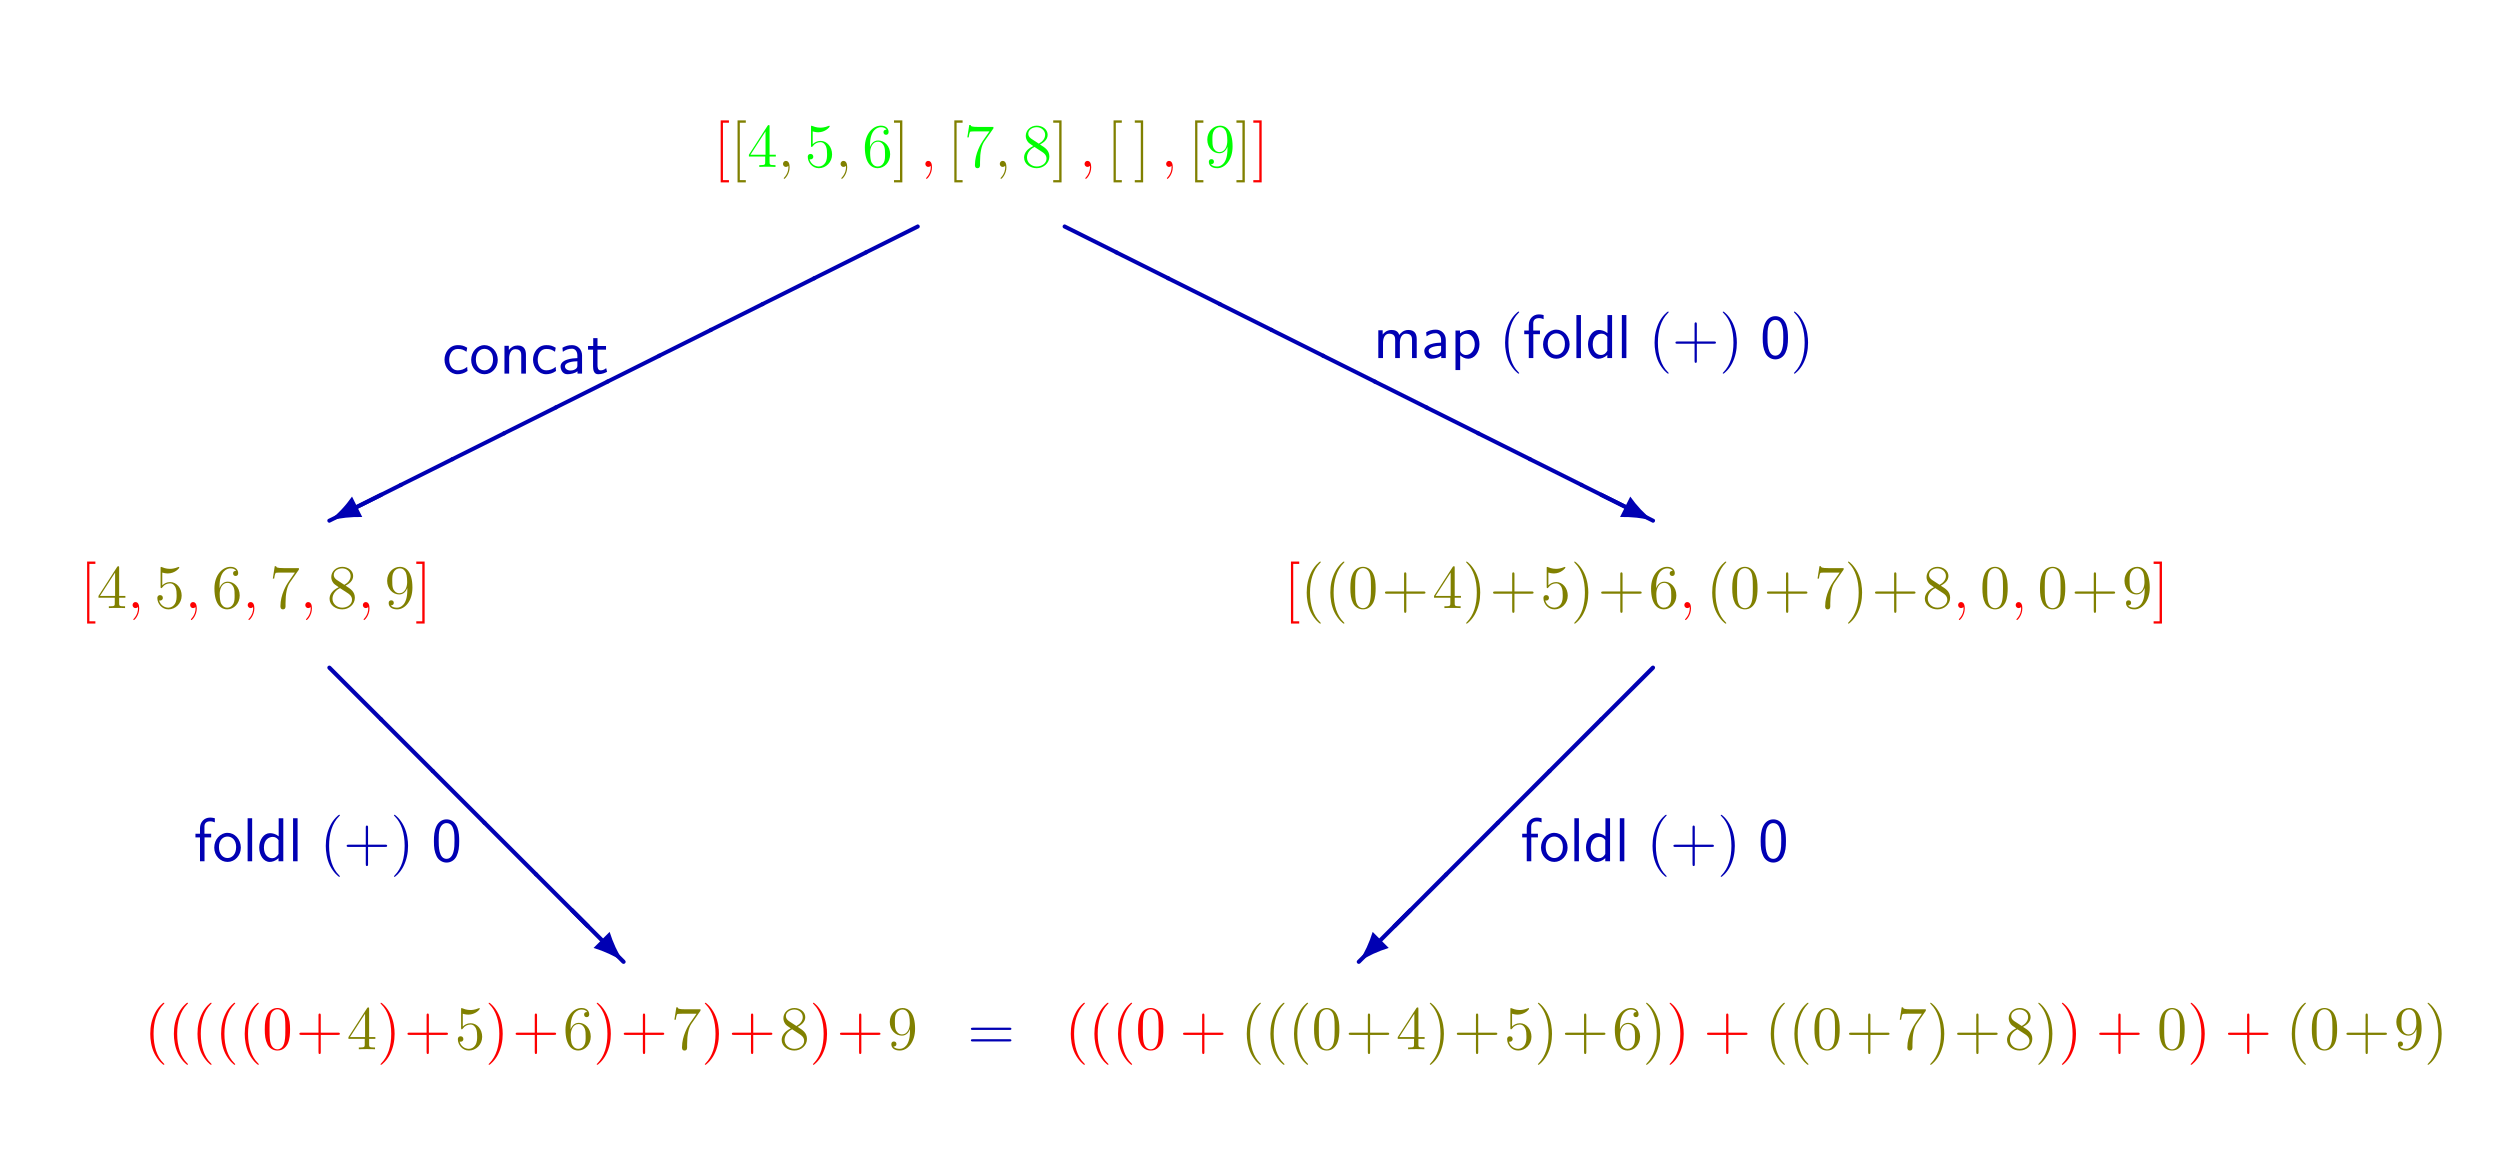 <?xml version="1.0" encoding="UTF-8"?>
<svg xmlns="http://www.w3.org/2000/svg" xmlns:xlink="http://www.w3.org/1999/xlink" width="481.89pt" height="226.772pt" viewBox="0 0 481.89 226.772" version="1.1">
<defs>
<g>
<symbol overflow="visible" id="glyph0-0">
<path style="stroke:none;" d=""/>
</symbol>
<symbol overflow="visible" id="glyph0-1">
<path style="stroke:none;" d="M 2.984 2.984 L 2.984 2.547 L 1.828 2.547 L 1.828 -8.516 L 2.984 -8.516 L 2.984 -8.969 L 1.391 -8.969 L 1.391 2.984 Z M 2.984 2.984 "/>
</symbol>
<symbol overflow="visible" id="glyph0-2">
<path style="stroke:none;" d="M 4.312 -7.781 C 4.312 -8.016 4.312 -8.062 4.141 -8.062 C 4.047 -8.062 4.016 -8.062 3.922 -7.922 L 0.328 -2.344 L 0.328 -2 L 3.469 -2 L 3.469 -0.906 C 3.469 -0.469 3.438 -0.344 2.562 -0.344 L 2.328 -0.344 L 2.328 0 C 2.609 -0.031 3.547 -0.031 3.891 -0.031 C 4.219 -0.031 5.172 -0.031 5.453 0 L 5.453 -0.344 L 5.219 -0.344 C 4.344 -0.344 4.312 -0.469 4.312 -0.906 L 4.312 -2 L 5.516 -2 L 5.516 -2.344 L 4.312 -2.344 Z M 3.531 -6.844 L 3.531 -2.344 L 0.625 -2.344 Z M 3.531 -6.844 "/>
</symbol>
<symbol overflow="visible" id="glyph0-3">
<path style="stroke:none;" d="M 1.531 -6.844 C 2.047 -6.688 2.469 -6.672 2.594 -6.672 C 3.938 -6.672 4.812 -7.656 4.812 -7.828 C 4.812 -7.875 4.781 -7.938 4.703 -7.938 C 4.688 -7.938 4.656 -7.938 4.547 -7.891 C 3.891 -7.609 3.312 -7.562 3 -7.562 C 2.219 -7.562 1.656 -7.812 1.422 -7.906 C 1.344 -7.938 1.312 -7.938 1.297 -7.938 C 1.203 -7.938 1.203 -7.859 1.203 -7.672 L 1.203 -4.125 C 1.203 -3.906 1.203 -3.844 1.344 -3.844 C 1.406 -3.844 1.422 -3.844 1.547 -4 C 1.875 -4.484 2.438 -4.766 3.031 -4.766 C 3.672 -4.766 3.984 -4.188 4.078 -3.984 C 4.281 -3.516 4.297 -2.922 4.297 -2.469 C 4.297 -2.016 4.297 -1.344 3.953 -0.797 C 3.688 -0.375 3.234 -0.078 2.703 -0.078 C 1.906 -0.078 1.141 -0.609 0.922 -1.484 C 0.984 -1.453 1.047 -1.453 1.109 -1.453 C 1.312 -1.453 1.641 -1.562 1.641 -1.969 C 1.641 -2.312 1.406 -2.5 1.109 -2.5 C 0.891 -2.5 0.578 -2.391 0.578 -1.922 C 0.578 -0.906 1.406 0.25 2.719 0.25 C 4.078 0.25 5.266 -0.891 5.266 -2.406 C 5.266 -3.828 4.297 -5.016 3.047 -5.016 C 2.359 -5.016 1.844 -4.703 1.531 -4.375 Z M 1.531 -6.844 "/>
</symbol>
<symbol overflow="visible" id="glyph0-4">
<path style="stroke:none;" d="M 1.469 -4.156 C 1.469 -7.188 2.938 -7.656 3.578 -7.656 C 4.016 -7.656 4.453 -7.531 4.672 -7.172 C 4.531 -7.172 4.078 -7.172 4.078 -6.688 C 4.078 -6.422 4.25 -6.188 4.562 -6.188 C 4.859 -6.188 5.062 -6.375 5.062 -6.719 C 5.062 -7.344 4.609 -7.953 3.578 -7.953 C 2.062 -7.953 0.484 -6.406 0.484 -3.781 C 0.484 -0.484 1.922 0.25 2.938 0.25 C 4.25 0.25 5.359 -0.891 5.359 -2.438 C 5.359 -4.031 4.25 -5.094 3.047 -5.094 C 1.984 -5.094 1.594 -4.172 1.469 -3.844 Z M 2.938 -0.078 C 2.188 -0.078 1.828 -0.734 1.719 -0.984 C 1.609 -1.297 1.5 -1.891 1.5 -2.719 C 1.5 -3.672 1.922 -4.859 3 -4.859 C 3.656 -4.859 4 -4.406 4.188 -4 C 4.375 -3.562 4.375 -2.969 4.375 -2.453 C 4.375 -1.844 4.375 -1.297 4.141 -0.844 C 3.844 -0.281 3.422 -0.078 2.938 -0.078 Z M 2.938 -0.078 "/>
</symbol>
<symbol overflow="visible" id="glyph0-5">
<path style="stroke:none;" d="M 1.859 -8.969 L 0.25 -8.969 L 0.25 -8.516 L 1.406 -8.516 L 1.406 2.547 L 0.25 2.547 L 0.25 2.984 L 1.859 2.984 Z M 1.859 -8.969 "/>
</symbol>
<symbol overflow="visible" id="glyph0-6">
<path style="stroke:none;" d="M 5.672 -7.422 L 5.672 -7.703 L 2.797 -7.703 C 1.344 -7.703 1.328 -7.859 1.281 -8.078 L 1.016 -8.078 L 0.641 -5.688 L 0.906 -5.688 C 0.938 -5.906 1.047 -6.641 1.203 -6.781 C 1.297 -6.844 2.203 -6.844 2.359 -6.844 L 4.906 -6.844 L 3.641 -5.031 C 3.312 -4.562 2.109 -2.609 2.109 -0.359 C 2.109 -0.234 2.109 0.25 2.594 0.25 C 3.094 0.25 3.094 -0.219 3.094 -0.375 L 3.094 -0.969 C 3.094 -2.75 3.375 -4.141 3.938 -4.938 Z M 5.672 -7.422 "/>
</symbol>
<symbol overflow="visible" id="glyph0-7">
<path style="stroke:none;" d="M 3.562 -4.312 C 4.156 -4.641 5.031 -5.188 5.031 -6.188 C 5.031 -7.234 4.031 -7.953 2.922 -7.953 C 1.75 -7.953 0.812 -7.078 0.812 -5.984 C 0.812 -5.578 0.938 -5.172 1.266 -4.766 C 1.406 -4.609 1.406 -4.609 2.25 -4.016 C 1.094 -3.484 0.484 -2.672 0.484 -1.812 C 0.484 -0.531 1.703 0.25 2.922 0.25 C 4.25 0.25 5.359 -0.734 5.359 -1.984 C 5.359 -3.203 4.5 -3.734 3.562 -4.312 Z M 1.938 -5.391 C 1.781 -5.5 1.297 -5.812 1.297 -6.391 C 1.297 -7.172 2.109 -7.656 2.922 -7.656 C 3.781 -7.656 4.547 -7.047 4.547 -6.188 C 4.547 -5.453 4.016 -4.859 3.328 -4.484 Z M 2.5 -3.844 L 3.938 -2.906 C 4.25 -2.703 4.812 -2.328 4.812 -1.609 C 4.812 -0.688 3.891 -0.078 2.922 -0.078 C 1.906 -0.078 1.047 -0.812 1.047 -1.812 C 1.047 -2.734 1.719 -3.484 2.5 -3.844 Z M 2.5 -3.844 "/>
</symbol>
<symbol overflow="visible" id="glyph0-8">
<path style="stroke:none;" d="M 4.375 -3.484 C 4.375 -0.656 3.125 -0.078 2.406 -0.078 C 2.109 -0.078 1.484 -0.109 1.188 -0.531 L 1.25 -0.531 C 1.344 -0.5 1.766 -0.578 1.766 -1.016 C 1.766 -1.281 1.594 -1.5 1.281 -1.5 C 0.969 -1.5 0.781 -1.297 0.781 -0.984 C 0.781 -0.25 1.375 0.25 2.422 0.25 C 3.906 0.25 5.359 -1.344 5.359 -3.938 C 5.359 -7.141 4.016 -7.953 2.969 -7.953 C 1.656 -7.953 0.484 -6.844 0.484 -5.266 C 0.484 -3.688 1.609 -2.625 2.797 -2.625 C 3.688 -2.625 4.141 -3.266 4.375 -3.875 Z M 2.844 -2.859 C 2.094 -2.859 1.766 -3.469 1.656 -3.688 C 1.469 -4.141 1.469 -4.719 1.469 -5.266 C 1.469 -5.922 1.469 -6.5 1.781 -7 C 2 -7.312 2.312 -7.656 2.969 -7.656 C 3.641 -7.656 4 -7.062 4.109 -6.797 C 4.344 -6.203 4.344 -5.188 4.344 -5.016 C 4.344 -4 3.891 -2.859 2.844 -2.859 Z M 2.844 -2.859 "/>
</symbol>
<symbol overflow="visible" id="glyph0-9">
<path style="stroke:none;" d="M 3.891 2.906 C 3.891 2.875 3.891 2.844 3.688 2.641 C 2.484 1.438 1.812 -0.531 1.812 -2.969 C 1.812 -5.297 2.375 -7.297 3.766 -8.703 C 3.891 -8.812 3.891 -8.828 3.891 -8.875 C 3.891 -8.938 3.828 -8.969 3.781 -8.969 C 3.625 -8.969 2.641 -8.109 2.062 -6.938 C 1.453 -5.719 1.172 -4.453 1.172 -2.969 C 1.172 -1.906 1.344 -0.484 1.953 0.781 C 2.672 2.219 3.641 3 3.781 3 C 3.828 3 3.891 2.969 3.891 2.906 Z M 3.891 2.906 "/>
</symbol>
<symbol overflow="visible" id="glyph0-10">
<path style="stroke:none;" d="M 5.359 -3.828 C 5.359 -4.812 5.297 -5.781 4.859 -6.688 C 4.375 -7.688 3.516 -7.953 2.922 -7.953 C 2.234 -7.953 1.391 -7.609 0.938 -6.609 C 0.609 -5.859 0.484 -5.109 0.484 -3.828 C 0.484 -2.672 0.578 -1.797 1 -0.938 C 1.469 -0.031 2.297 0.25 2.922 0.25 C 3.953 0.25 4.547 -0.375 4.906 -1.062 C 5.328 -1.953 5.359 -3.125 5.359 -3.828 Z M 2.922 0.016 C 2.531 0.016 1.75 -0.203 1.531 -1.5 C 1.406 -2.219 1.406 -3.125 1.406 -3.969 C 1.406 -4.953 1.406 -5.828 1.594 -6.531 C 1.797 -7.344 2.406 -7.703 2.922 -7.703 C 3.375 -7.703 4.062 -7.438 4.297 -6.406 C 4.453 -5.719 4.453 -4.781 4.453 -3.969 C 4.453 -3.172 4.453 -2.266 4.312 -1.531 C 4.094 -0.219 3.328 0.016 2.922 0.016 Z M 2.922 0.016 "/>
</symbol>
<symbol overflow="visible" id="glyph0-11">
<path style="stroke:none;" d="M 4.766 -2.766 L 8.062 -2.766 C 8.234 -2.766 8.453 -2.766 8.453 -2.969 C 8.453 -3.203 8.25 -3.203 8.062 -3.203 L 4.766 -3.203 L 4.766 -6.5 C 4.766 -6.672 4.766 -6.891 4.547 -6.891 C 4.328 -6.891 4.328 -6.688 4.328 -6.5 L 4.328 -3.203 L 1.031 -3.203 C 0.859 -3.203 0.641 -3.203 0.641 -2.984 C 0.641 -2.766 0.844 -2.766 1.031 -2.766 L 4.328 -2.766 L 4.328 0.531 C 4.328 0.703 4.328 0.922 4.547 0.922 C 4.766 0.922 4.766 0.719 4.766 0.531 Z M 4.766 -2.766 "/>
</symbol>
<symbol overflow="visible" id="glyph0-12">
<path style="stroke:none;" d="M 3.375 -2.969 C 3.375 -3.891 3.25 -5.359 2.578 -6.75 C 1.875 -8.188 0.891 -8.969 0.766 -8.969 C 0.719 -8.969 0.656 -8.938 0.656 -8.875 C 0.656 -8.828 0.656 -8.812 0.859 -8.609 C 2.062 -7.406 2.719 -5.422 2.719 -2.984 C 2.719 -0.672 2.156 1.328 0.781 2.734 C 0.656 2.844 0.656 2.875 0.656 2.906 C 0.656 2.969 0.719 3 0.766 3 C 0.922 3 1.906 2.141 2.484 0.969 C 3.094 -0.25 3.375 -1.547 3.375 -2.969 Z M 3.375 -2.969 "/>
</symbol>
<symbol overflow="visible" id="glyph0-13">
<path style="stroke:none;" d="M 8.062 -3.875 C 8.234 -3.875 8.453 -3.875 8.453 -4.094 C 8.453 -4.312 8.25 -4.312 8.062 -4.312 L 1.031 -4.312 C 0.859 -4.312 0.641 -4.312 0.641 -4.094 C 0.641 -3.875 0.844 -3.875 1.031 -3.875 Z M 8.062 -1.656 C 8.234 -1.656 8.453 -1.656 8.453 -1.859 C 8.453 -2.094 8.25 -2.094 8.062 -2.094 L 1.031 -2.094 C 0.859 -2.094 0.641 -2.094 0.641 -1.875 C 0.641 -1.656 0.844 -1.656 1.031 -1.656 Z M 8.062 -1.656 "/>
</symbol>
<symbol overflow="visible" id="glyph1-0">
<path style="stroke:none;" d=""/>
</symbol>
<symbol overflow="visible" id="glyph1-1">
<path style="stroke:none;" d="M 2.328 0.047 C 2.328 -0.641 2.109 -1.156 1.609 -1.156 C 1.234 -1.156 1.047 -0.844 1.047 -0.578 C 1.047 -0.328 1.219 0 1.625 0 C 1.781 0 1.906 -0.047 2.016 -0.156 C 2.047 -0.172 2.062 -0.172 2.062 -0.172 C 2.094 -0.172 2.094 -0.016 2.094 0.047 C 2.094 0.438 2.016 1.219 1.328 2 C 1.188 2.141 1.188 2.156 1.188 2.188 C 1.188 2.25 1.25 2.312 1.312 2.312 C 1.406 2.312 2.328 1.422 2.328 0.047 Z M 2.328 0.047 "/>
</symbol>
<symbol overflow="visible" id="glyph2-0">
<path style="stroke:none;" d=""/>
</symbol>
<symbol overflow="visible" id="glyph2-1">
<path style="stroke:none;" d="M 10.141 -4.625 C 10.281 -4.688 10.375 -4.828 10.375 -4.984 C 10.375 -5.203 10.188 -5.391 9.969 -5.391 C 9.906 -5.391 9.844 -5.359 9.797 -5.328 L -0.172 -0.344 C -0.312 -0.297 -0.406 -0.156 -0.406 0 C -0.406 0.219 -0.219 0.406 0 0.406 C 0.062 0.406 0.125 0.375 0.172 0.344 Z M 10.141 -4.625 "/>
</symbol>
<symbol overflow="visible" id="glyph2-2">
<path style="stroke:none;" d="M 4.359 -4.641 C 3.125 -2.875 1.672 -1.328 0.016 -0.016 C 2.078 -0.531 4.188 -0.75 6.328 -0.703 Z M 4.359 -4.641 "/>
</symbol>
<symbol overflow="visible" id="glyph2-3">
<path style="stroke:none;" d="M 0.172 -5.328 C 0.125 -5.359 0.062 -5.391 0 -5.391 C -0.219 -5.391 -0.406 -5.203 -0.406 -4.984 C -0.406 -4.828 -0.312 -4.688 -0.172 -4.625 L 9.797 0.344 C 9.844 0.375 9.906 0.406 9.969 0.406 C 10.188 0.406 10.375 0.219 10.375 0 C 10.375 -0.156 10.281 -0.297 10.141 -0.344 Z M 0.172 -5.328 "/>
</symbol>
<symbol overflow="visible" id="glyph2-4">
<path style="stroke:none;" d="M 3.625 -0.703 C 5.766 -0.75 7.891 -0.531 9.953 -0.016 C 8.297 -1.328 6.844 -2.875 5.594 -4.641 Z M 3.625 -0.703 "/>
</symbol>
<symbol overflow="visible" id="glyph2-5">
<path style="stroke:none;" d="M 10.25 -9.672 C 10.312 -9.766 10.375 -9.859 10.375 -9.969 C 10.375 -10.188 10.188 -10.375 9.969 -10.375 C 9.859 -10.375 9.766 -10.312 9.672 -10.25 L -0.281 -0.281 C -0.344 -0.203 -0.406 -0.094 -0.406 0 C -0.406 0.219 -0.219 0.406 0 0.406 C 0.094 0.406 0.203 0.344 0.281 0.281 Z M 10.25 -9.672 "/>
</symbol>
<symbol overflow="visible" id="glyph2-6">
<path style="stroke:none;" d="M 2.672 -5.766 C 2.047 -3.734 1.156 -1.797 0.016 -0.016 C 1.797 -1.156 3.734 -2.047 5.766 -2.672 Z M 2.672 -5.766 "/>
</symbol>
<symbol overflow="visible" id="glyph2-7">
<path style="stroke:none;" d="M 0.281 -10.25 C 0.203 -10.312 0.094 -10.375 0 -10.375 C -0.219 -10.375 -0.406 -10.188 -0.406 -9.969 C -0.406 -9.859 -0.344 -9.766 -0.281 -9.672 L 9.672 0.281 C 9.766 0.344 9.859 0.406 9.969 0.406 C 10.188 0.406 10.375 0.219 10.375 0 C 10.375 -0.094 10.312 -0.203 10.25 -0.281 Z M 0.281 -10.25 "/>
</symbol>
<symbol overflow="visible" id="glyph2-8">
<path style="stroke:none;" d="M 4.188 -2.672 C 6.234 -2.047 8.172 -1.156 9.953 -0.016 C 8.797 -1.797 7.922 -3.734 7.281 -5.766 Z M 4.188 -2.672 "/>
</symbol>
<symbol overflow="visible" id="glyph3-0">
<path style="stroke:none;" d=""/>
</symbol>
<symbol overflow="visible" id="glyph3-1">
<path style="stroke:none;" d="M 4.797 -1.297 C 4.25 -0.844 3.641 -0.625 2.969 -0.625 C 1.969 -0.625 1.328 -1.5 1.328 -2.672 C 1.328 -3.656 1.812 -4.75 3 -4.75 C 3.797 -4.75 4.141 -4.547 4.656 -4.203 L 4.797 -4.984 C 4.094 -5.391 3.703 -5.484 3 -5.484 C 1.344 -5.484 0.422 -4.031 0.422 -2.672 C 0.422 -1.141 1.516 0.125 2.953 0.125 C 3.531 0.125 4.203 -0.031 4.859 -0.5 C 4.859 -0.531 4.828 -0.906 4.812 -0.953 Z M 4.797 -1.297 "/>
</symbol>
<symbol overflow="visible" id="glyph3-2">
<path style="stroke:none;" d="M 5.484 -2.625 C 5.484 -4.25 4.297 -5.484 2.922 -5.484 C 1.516 -5.484 0.359 -4.219 0.359 -2.625 C 0.359 -1.062 1.547 0.125 2.922 0.125 C 4.328 0.125 5.484 -1.094 5.484 -2.625 Z M 2.922 -0.625 C 2.062 -0.625 1.266 -1.344 1.266 -2.75 C 1.266 -4.203 2.156 -4.766 2.922 -4.766 C 3.734 -4.766 4.578 -4.141 4.578 -2.75 C 4.578 -1.281 3.734 -0.625 2.922 -0.625 Z M 2.922 -0.625 "/>
</symbol>
<symbol overflow="visible" id="glyph3-3">
<path style="stroke:none;" d="M 5.062 -3.594 C 5.062 -4.328 4.906 -5.422 3.469 -5.422 C 2.797 -5.422 2.219 -5.125 1.766 -4.547 L 1.766 -5.359 L 0.922 -5.359 L 0.922 0 L 1.828 0 L 1.828 -2.969 C 1.828 -3.719 2.109 -4.703 3.016 -4.703 C 4.125 -4.703 4.156 -3.938 4.156 -3.516 L 4.156 0 L 5.062 0 Z M 5.062 -3.594 "/>
</symbol>
<symbol overflow="visible" id="glyph3-4">
<path style="stroke:none;" d="M 4.672 -3.5 C 4.672 -4.656 3.844 -5.484 2.734 -5.484 C 2.016 -5.484 1.484 -5.312 0.891 -4.984 L 0.969 -4.203 C 1.5 -4.578 2.047 -4.797 2.734 -4.797 C 3.281 -4.797 3.766 -4.344 3.766 -3.484 L 3.766 -2.984 C 3.234 -2.969 2.516 -2.922 1.797 -2.688 C 0.984 -2.422 0.531 -1.969 0.531 -1.375 C 0.531 -0.844 0.844 0.125 1.859 0.125 C 2.516 0.125 3.344 -0.078 3.797 -0.438 L 3.797 0 L 4.672 0 Z M 3.766 -1.609 C 3.766 -1.359 3.766 -1.078 3.375 -0.844 C 3.047 -0.641 2.641 -0.594 2.469 -0.594 C 1.812 -0.594 1.375 -0.938 1.375 -1.391 C 1.375 -2.203 3.031 -2.375 3.766 -2.375 Z M 3.766 -1.609 "/>
</symbol>
<symbol overflow="visible" id="glyph3-5">
<path style="stroke:none;" d="M 2.047 -4.609 L 3.688 -4.609 L 3.688 -5.312 L 2.047 -5.312 L 2.047 -6.828 L 1.219 -6.828 L 1.219 -5.312 L 0.219 -5.312 L 0.219 -4.609 L 1.188 -4.609 L 1.188 -1.406 C 1.188 -0.703 1.344 0.125 2.172 0.125 C 2.969 0.125 3.531 -0.156 3.891 -0.344 L 3.719 -1.047 C 3.297 -0.672 2.859 -0.625 2.641 -0.625 C 2.109 -0.625 2.047 -1.188 2.047 -1.609 Z M 2.047 -4.609 "/>
</symbol>
<symbol overflow="visible" id="glyph3-6">
<path style="stroke:none;" d="M 8.328 -3.594 C 8.328 -4.422 8.109 -5.422 6.719 -5.422 C 5.703 -5.422 5.141 -4.719 4.953 -4.453 C 4.75 -5.219 4.094 -5.422 3.469 -5.422 C 2.484 -5.422 1.969 -4.797 1.766 -4.547 L 1.766 -5.359 L 0.922 -5.359 L 0.922 0 L 1.828 0 L 1.828 -2.969 C 1.828 -3.766 2.141 -4.703 3.016 -4.703 C 4.109 -4.703 4.172 -3.953 4.172 -3.516 L 4.172 0 L 5.078 0 L 5.078 -2.969 C 5.078 -3.766 5.391 -4.703 6.266 -4.703 C 7.359 -4.703 7.422 -3.953 7.422 -3.516 L 7.422 0 L 8.328 0 Z M 8.328 -3.594 "/>
</symbol>
<symbol overflow="visible" id="glyph3-7">
<path style="stroke:none;" d="M 1.844 -0.531 C 2.25 -0.172 2.75 0.125 3.391 0.125 C 4.547 0.125 5.562 -1.047 5.562 -2.672 C 5.562 -4.109 4.812 -5.422 3.688 -5.422 C 3.203 -5.422 2.438 -5.266 1.812 -4.75 L 1.812 -5.312 L 0.938 -5.312 L 0.938 2.312 L 1.844 2.312 Z M 1.844 -4.016 C 2.109 -4.422 2.562 -4.688 3.062 -4.688 C 3.938 -4.688 4.656 -3.797 4.656 -2.656 C 4.656 -1.453 3.844 -0.594 2.953 -0.594 C 2.625 -0.594 2.391 -0.719 2.172 -0.891 C 1.875 -1.141 1.844 -1.359 1.844 -1.547 Z M 1.844 -4.016 "/>
</symbol>
<symbol overflow="visible" id="glyph3-8">
<path style="stroke:none;" d="M 2.062 -4.609 L 3.344 -4.609 L 3.344 -5.312 L 2.047 -5.312 L 2.047 -6.734 C 2.047 -7.547 2.719 -7.703 3.125 -7.703 C 3.531 -7.703 3.906 -7.562 4.047 -7.5 L 4.047 -8.297 C 3.969 -8.312 3.578 -8.422 3.125 -8.422 C 2 -8.422 1.188 -7.547 1.188 -6.391 L 1.188 -5.312 L 0.312 -5.312 L 0.312 -4.609 L 1.188 -4.609 L 1.188 0 L 2.062 0 Z M 2.062 -4.609 "/>
</symbol>
<symbol overflow="visible" id="glyph3-9">
<path style="stroke:none;" d="M 1.812 -8.297 L 0.938 -8.297 L 0.938 0 L 1.812 0 Z M 1.812 -8.297 "/>
</symbol>
<symbol overflow="visible" id="glyph3-10">
<path style="stroke:none;" d="M 5.062 -8.297 L 4.172 -8.297 L 4.172 -4.812 C 3.625 -5.266 3 -5.422 2.484 -5.422 C 1.344 -5.422 0.422 -4.203 0.422 -2.656 C 0.422 -1.109 1.297 0.125 2.438 0.125 C 2.875 0.125 3.547 -0.031 4.141 -0.609 L 4.141 0 L 5.062 0 Z M 4.141 -1.406 C 3.859 -0.891 3.438 -0.594 2.922 -0.594 C 2.188 -0.594 1.328 -1.156 1.328 -2.641 C 1.328 -4.234 2.344 -4.703 3.031 -4.703 C 3.5 -4.703 3.891 -4.469 4.141 -4.078 Z M 4.141 -1.406 "/>
</symbol>
<symbol overflow="visible" id="glyph3-11">
<path style="stroke:none;" d="M 5.359 -3.891 C 5.359 -4.703 5.312 -5.625 5.016 -6.469 C 4.5 -7.812 3.562 -8.078 2.922 -8.078 C 2.156 -8.078 1.406 -7.688 0.953 -6.734 C 0.562 -5.891 0.484 -4.922 0.484 -3.891 C 0.484 -2.594 0.594 -1.859 0.984 -1.016 C 1.344 -0.234 2.109 0.25 2.922 0.25 C 3.703 0.25 4.453 -0.172 4.859 -1 C 5.266 -1.859 5.359 -2.719 5.359 -3.891 Z M 2.922 -0.469 C 1.406 -0.469 1.406 -2.922 1.406 -4.047 C 1.406 -4.812 1.406 -5.547 1.609 -6.234 C 1.906 -7.078 2.422 -7.359 2.922 -7.359 C 4.453 -7.359 4.453 -5.141 4.453 -4.047 C 4.453 -3.281 4.453 -2.484 4.234 -1.75 C 3.906 -0.594 3.234 -0.469 2.922 -0.469 Z M 2.922 -0.469 "/>
</symbol>
</g>
</defs>
<g id="surface1">
<g style="fill:rgb(98.999%,0%,0%);fill-opacity:1;">
  <use xlink:href="#glyph0-1" x="137.524" y="32.172"/>
</g>
<g style="fill:rgb(50%,50%,0%);fill-opacity:1;">
  <use xlink:href="#glyph0-1" x="140.776" y="32.172"/>
</g>
<g style="fill:rgb(0%,98.999%,0%);fill-opacity:1;">
  <use xlink:href="#glyph0-2" x="144.028" y="32.172"/>
</g>
<g style="fill:rgb(50%,50%,0%);fill-opacity:1;">
  <use xlink:href="#glyph1-1" x="149.88" y="32.172"/>
</g>
<g style="fill:rgb(0%,98.999%,0%);fill-opacity:1;">
  <use xlink:href="#glyph0-3" x="155.124" y="32.172"/>
</g>
<g style="fill:rgb(50%,50%,0%);fill-opacity:1;">
  <use xlink:href="#glyph1-1" x="160.977" y="32.172"/>
</g>
<g style="fill:rgb(0%,98.999%,0%);fill-opacity:1;">
  <use xlink:href="#glyph0-4" x="166.221" y="32.172"/>
</g>
<g style="fill:rgb(50%,50%,0%);fill-opacity:1;">
  <use xlink:href="#glyph0-5" x="172.074" y="32.172"/>
</g>
<g style="fill:rgb(98.999%,0%,0%);fill-opacity:1;">
  <use xlink:href="#glyph1-1" x="177.318" y="32.172"/>
</g>
<g style="fill:rgb(50%,50%,0%);fill-opacity:1;">
  <use xlink:href="#glyph0-1" x="182.562" y="32.172"/>
</g>
<g style="fill:rgb(0%,98.999%,0%);fill-opacity:1;">
  <use xlink:href="#glyph0-6" x="185.814" y="32.172"/>
</g>
<g style="fill:rgb(50%,50%,0%);fill-opacity:1;">
  <use xlink:href="#glyph1-1" x="191.667" y="32.172"/>
</g>
<g style="fill:rgb(0%,98.999%,0%);fill-opacity:1;">
  <use xlink:href="#glyph0-7" x="196.911" y="32.172"/>
</g>
<g style="fill:rgb(50%,50%,0%);fill-opacity:1;">
  <use xlink:href="#glyph0-5" x="202.764" y="32.172"/>
</g>
<g style="fill:rgb(98.999%,0%,0%);fill-opacity:1;">
  <use xlink:href="#glyph1-1" x="208.008" y="32.172"/>
</g>
<g style="fill:rgb(50%,50%,0%);fill-opacity:1;">
  <use xlink:href="#glyph0-1" x="213.253" y="32.172"/>
</g>
<g style="fill:rgb(50%,50%,0%);fill-opacity:1;">
  <use xlink:href="#glyph0-5" x="218.489" y="32.172"/>
</g>
<g style="fill:rgb(98.999%,0%,0%);fill-opacity:1;">
  <use xlink:href="#glyph1-1" x="223.733" y="32.172"/>
</g>
<g style="fill:rgb(50%,50%,0%);fill-opacity:1;">
  <use xlink:href="#glyph0-1" x="228.977" y="32.172"/>
</g>
<g style="fill:rgb(0%,98.999%,0%);fill-opacity:1;">
  <use xlink:href="#glyph0-8" x="232.229" y="32.172"/>
</g>
<g style="fill:rgb(50%,50%,0%);fill-opacity:1;">
  <use xlink:href="#glyph0-5" x="238.082" y="32.172"/>
</g>
<g style="fill:rgb(98.999%,0%,0%);fill-opacity:1;">
  <use xlink:href="#glyph0-5" x="241.334" y="32.172"/>
</g>
<g style="fill:rgb(98.999%,0%,0%);fill-opacity:1;">
  <use xlink:href="#glyph0-1" x="15.402" y="117.211"/>
</g>
<g style="fill:rgb(50%,50%,0%);fill-opacity:1;">
  <use xlink:href="#glyph0-2" x="18.654" y="117.211"/>
</g>
<g style="fill:rgb(98.999%,0%,0%);fill-opacity:1;">
  <use xlink:href="#glyph1-1" x="24.506" y="117.211"/>
</g>
<g style="fill:rgb(50%,50%,0%);fill-opacity:1;">
  <use xlink:href="#glyph0-3" x="29.75" y="117.211"/>
</g>
<g style="fill:rgb(98.999%,0%,0%);fill-opacity:1;">
  <use xlink:href="#glyph1-1" x="35.603" y="117.211"/>
</g>
<g style="fill:rgb(50%,50%,0%);fill-opacity:1;">
  <use xlink:href="#glyph0-4" x="40.848" y="117.211"/>
</g>
<g style="fill:rgb(98.999%,0%,0%);fill-opacity:1;">
  <use xlink:href="#glyph1-1" x="46.701" y="117.211"/>
</g>
<g style="fill:rgb(50%,50%,0%);fill-opacity:1;">
  <use xlink:href="#glyph0-6" x="51.945" y="117.211"/>
</g>
<g style="fill:rgb(98.999%,0%,0%);fill-opacity:1;">
  <use xlink:href="#glyph1-1" x="57.798" y="117.211"/>
</g>
<g style="fill:rgb(50%,50%,0%);fill-opacity:1;">
  <use xlink:href="#glyph0-7" x="63.042" y="117.211"/>
</g>
<g style="fill:rgb(98.999%,0%,0%);fill-opacity:1;">
  <use xlink:href="#glyph1-1" x="68.895" y="117.211"/>
</g>
<g style="fill:rgb(50%,50%,0%);fill-opacity:1;">
  <use xlink:href="#glyph0-8" x="74.139" y="117.211"/>
</g>
<g style="fill:rgb(98.999%,0%,0%);fill-opacity:1;">
  <use xlink:href="#glyph0-5" x="79.992" y="117.211"/>
</g>
<g style="fill:rgb(98.999%,0%,0%);fill-opacity:1;">
  <use xlink:href="#glyph0-1" x="247.449" y="117.211"/>
</g>
<g style="fill:rgb(50%,50%,0%);fill-opacity:1;">
  <use xlink:href="#glyph0-9" x="250.701" y="117.211"/>
  <use xlink:href="#glyph0-9" x="255.253" y="117.211"/>
  <use xlink:href="#glyph0-10" x="259.806" y="117.211"/>
</g>
<g style="fill:rgb(50%,50%,0%);fill-opacity:1;">
  <use xlink:href="#glyph0-11" x="266.316" y="117.211"/>
</g>
<g style="fill:rgb(50%,50%,0%);fill-opacity:1;">
  <use xlink:href="#glyph0-2" x="276.091" y="117.211"/>
  <use xlink:href="#glyph0-12" x="281.944" y="117.211"/>
</g>
<g style="fill:rgb(50%,50%,0%);fill-opacity:1;">
  <use xlink:href="#glyph0-11" x="287.154" y="117.211"/>
</g>
<g style="fill:rgb(50%,50%,0%);fill-opacity:1;">
  <use xlink:href="#glyph0-3" x="296.929" y="117.211"/>
  <use xlink:href="#glyph0-12" x="302.782" y="117.211"/>
</g>
<g style="fill:rgb(50%,50%,0%);fill-opacity:1;">
  <use xlink:href="#glyph0-11" x="307.992" y="117.211"/>
</g>
<g style="fill:rgb(50%,50%,0%);fill-opacity:1;">
  <use xlink:href="#glyph0-4" x="317.767" y="117.211"/>
</g>
<g style="fill:rgb(98.999%,0%,0%);fill-opacity:1;">
  <use xlink:href="#glyph1-1" x="323.619" y="117.211"/>
</g>
<g style="fill:rgb(50%,50%,0%);fill-opacity:1;">
  <use xlink:href="#glyph0-9" x="328.863" y="117.211"/>
  <use xlink:href="#glyph0-10" x="333.416" y="117.211"/>
</g>
<g style="fill:rgb(50%,50%,0%);fill-opacity:1;">
  <use xlink:href="#glyph0-11" x="339.938" y="117.211"/>
</g>
<g style="fill:rgb(50%,50%,0%);fill-opacity:1;">
  <use xlink:href="#glyph0-6" x="349.701" y="117.211"/>
  <use xlink:href="#glyph0-12" x="355.554" y="117.211"/>
</g>
<g style="fill:rgb(50%,50%,0%);fill-opacity:1;">
  <use xlink:href="#glyph0-11" x="360.776" y="117.211"/>
</g>
<g style="fill:rgb(50%,50%,0%);fill-opacity:1;">
  <use xlink:href="#glyph0-7" x="370.539" y="117.211"/>
</g>
<g style="fill:rgb(98.999%,0%,0%);fill-opacity:1;">
  <use xlink:href="#glyph1-1" x="376.393" y="117.211"/>
</g>
<g style="fill:rgb(50%,50%,0%);fill-opacity:1;">
  <use xlink:href="#glyph0-10" x="381.637" y="117.211"/>
</g>
<g style="fill:rgb(98.999%,0%,0%);fill-opacity:1;">
  <use xlink:href="#glyph1-1" x="387.49" y="117.211"/>
</g>
<g style="fill:rgb(50%,50%,0%);fill-opacity:1;">
  <use xlink:href="#glyph0-10" x="392.734" y="117.211"/>
</g>
<g style="fill:rgb(50%,50%,0%);fill-opacity:1;">
  <use xlink:href="#glyph0-11" x="399.257" y="117.211"/>
</g>
<g style="fill:rgb(50%,50%,0%);fill-opacity:1;">
  <use xlink:href="#glyph0-8" x="409.019" y="117.211"/>
</g>
<g style="fill:rgb(98.999%,0%,0%);fill-opacity:1;">
  <use xlink:href="#glyph0-5" x="414.873" y="117.211"/>
</g>
<g style="fill:rgb(98.999%,0%,0%);fill-opacity:1;">
  <use xlink:href="#glyph0-9" x="27.789" y="202.25"/>
  <use xlink:href="#glyph0-9" x="32.342" y="202.25"/>
  <use xlink:href="#glyph0-9" x="36.894" y="202.25"/>
  <use xlink:href="#glyph0-9" x="41.447" y="202.25"/>
  <use xlink:href="#glyph0-9" x="45.999" y="202.25"/>
  <use xlink:href="#glyph0-10" x="50.552" y="202.25"/>
</g>
<g style="fill:rgb(98.999%,0%,0%);fill-opacity:1;">
  <use xlink:href="#glyph0-11" x="57.063" y="202.25"/>
</g>
<g style="fill:rgb(50%,50%,0%);fill-opacity:1;">
  <use xlink:href="#glyph0-2" x="66.837" y="202.25"/>
</g>
<g style="fill:rgb(98.999%,0%,0%);fill-opacity:1;">
  <use xlink:href="#glyph0-12" x="72.69" y="202.25"/>
</g>
<g style="fill:rgb(98.999%,0%,0%);fill-opacity:1;">
  <use xlink:href="#glyph0-11" x="77.9" y="202.25"/>
</g>
<g style="fill:rgb(50%,50%,0%);fill-opacity:1;">
  <use xlink:href="#glyph0-3" x="87.675" y="202.25"/>
</g>
<g style="fill:rgb(98.999%,0%,0%);fill-opacity:1;">
  <use xlink:href="#glyph0-12" x="93.528" y="202.25"/>
</g>
<g style="fill:rgb(98.999%,0%,0%);fill-opacity:1;">
  <use xlink:href="#glyph0-11" x="98.75" y="202.25"/>
</g>
<g style="fill:rgb(50%,50%,0%);fill-opacity:1;">
  <use xlink:href="#glyph0-4" x="108.513" y="202.25"/>
</g>
<g style="fill:rgb(98.999%,0%,0%);fill-opacity:1;">
  <use xlink:href="#glyph0-12" x="114.366" y="202.25"/>
</g>
<g style="fill:rgb(98.999%,0%,0%);fill-opacity:1;">
  <use xlink:href="#glyph0-11" x="119.588" y="202.25"/>
</g>
<g style="fill:rgb(50%,50%,0%);fill-opacity:1;">
  <use xlink:href="#glyph0-6" x="129.351" y="202.25"/>
</g>
<g style="fill:rgb(98.999%,0%,0%);fill-opacity:1;">
  <use xlink:href="#glyph0-12" x="135.204" y="202.25"/>
</g>
<g style="fill:rgb(98.999%,0%,0%);fill-opacity:1;">
  <use xlink:href="#glyph0-11" x="140.426" y="202.25"/>
</g>
<g style="fill:rgb(50%,50%,0%);fill-opacity:1;">
  <use xlink:href="#glyph0-7" x="150.189" y="202.25"/>
</g>
<g style="fill:rgb(98.999%,0%,0%);fill-opacity:1;">
  <use xlink:href="#glyph0-12" x="156.042" y="202.25"/>
</g>
<g style="fill:rgb(98.999%,0%,0%);fill-opacity:1;">
  <use xlink:href="#glyph0-11" x="161.264" y="202.25"/>
</g>
<g style="fill:rgb(50%,50%,0%);fill-opacity:1;">
  <use xlink:href="#glyph0-8" x="171.027" y="202.25"/>
</g>
<g style="fill:rgb(98.999%,0%,0%);fill-opacity:1;">
  <use xlink:href="#glyph0-9" x="205.226" y="202.25"/>
  <use xlink:href="#glyph0-9" x="209.778" y="202.25"/>
  <use xlink:href="#glyph0-9" x="214.331" y="202.25"/>
  <use xlink:href="#glyph0-10" x="218.883" y="202.25"/>
</g>
<g style="fill:rgb(98.999%,0%,0%);fill-opacity:1;">
  <use xlink:href="#glyph0-11" x="227.391" y="202.25"/>
</g>
<g style="fill:rgb(50%,50%,0%);fill-opacity:1;">
  <use xlink:href="#glyph0-9" x="239.15" y="202.25"/>
  <use xlink:href="#glyph0-9" x="243.702" y="202.25"/>
  <use xlink:href="#glyph0-9" x="248.255" y="202.25"/>
  <use xlink:href="#glyph0-10" x="252.807" y="202.25"/>
</g>
<g style="fill:rgb(50%,50%,0%);fill-opacity:1;">
  <use xlink:href="#glyph0-11" x="259.33" y="202.25"/>
</g>
<g style="fill:rgb(50%,50%,0%);fill-opacity:1;">
  <use xlink:href="#glyph0-2" x="269.093" y="202.25"/>
  <use xlink:href="#glyph0-12" x="274.946" y="202.25"/>
</g>
<g style="fill:rgb(50%,50%,0%);fill-opacity:1;">
  <use xlink:href="#glyph0-11" x="280.168" y="202.25"/>
</g>
<g style="fill:rgb(50%,50%,0%);fill-opacity:1;">
  <use xlink:href="#glyph0-3" x="289.931" y="202.25"/>
  <use xlink:href="#glyph0-12" x="295.784" y="202.25"/>
</g>
<g style="fill:rgb(50%,50%,0%);fill-opacity:1;">
  <use xlink:href="#glyph0-11" x="301.006" y="202.25"/>
</g>
<g style="fill:rgb(50%,50%,0%);fill-opacity:1;">
  <use xlink:href="#glyph0-4" x="310.781" y="202.25"/>
  <use xlink:href="#glyph0-12" x="316.634" y="202.25"/>
</g>
<g style="fill:rgb(98.999%,0%,0%);fill-opacity:1;">
  <use xlink:href="#glyph0-12" x="321.174" y="202.25"/>
</g>
<g style="fill:rgb(98.999%,0%,0%);fill-opacity:1;">
  <use xlink:href="#glyph0-11" x="328.393" y="202.25"/>
</g>
<g style="fill:rgb(50%,50%,0%);fill-opacity:1;">
  <use xlink:href="#glyph0-9" x="340.152" y="202.25"/>
  <use xlink:href="#glyph0-9" x="344.705" y="202.25"/>
  <use xlink:href="#glyph0-10" x="349.257" y="202.25"/>
</g>
<g style="fill:rgb(50%,50%,0%);fill-opacity:1;">
  <use xlink:href="#glyph0-11" x="355.768" y="202.25"/>
</g>
<g style="fill:rgb(50%,50%,0%);fill-opacity:1;">
  <use xlink:href="#glyph0-6" x="365.543" y="202.25"/>
  <use xlink:href="#glyph0-12" x="371.396" y="202.25"/>
</g>
<g style="fill:rgb(50%,50%,0%);fill-opacity:1;">
  <use xlink:href="#glyph0-11" x="376.606" y="202.25"/>
</g>
<g style="fill:rgb(50%,50%,0%);fill-opacity:1;">
  <use xlink:href="#glyph0-7" x="386.38" y="202.25"/>
  <use xlink:href="#glyph0-12" x="392.234" y="202.25"/>
</g>
<g style="fill:rgb(98.999%,0%,0%);fill-opacity:1;">
  <use xlink:href="#glyph0-12" x="396.786" y="202.25"/>
</g>
<g style="fill:rgb(98.999%,0%,0%);fill-opacity:1;">
  <use xlink:href="#glyph0-11" x="403.993" y="202.25"/>
</g>
<g style="fill:rgb(50%,50%,0%);fill-opacity:1;">
  <use xlink:href="#glyph0-10" x="415.752" y="202.25"/>
</g>
<g style="fill:rgb(98.999%,0%,0%);fill-opacity:1;">
  <use xlink:href="#glyph0-12" x="421.605" y="202.25"/>
</g>
<g style="fill:rgb(98.999%,0%,0%);fill-opacity:1;">
  <use xlink:href="#glyph0-11" x="428.812" y="202.25"/>
</g>
<g style="fill:rgb(50%,50%,0%);fill-opacity:1;">
  <use xlink:href="#glyph0-9" x="440.583" y="202.25"/>
  <use xlink:href="#glyph0-10" x="445.135" y="202.25"/>
</g>
<g style="fill:rgb(50%,50%,0%);fill-opacity:1;">
  <use xlink:href="#glyph0-11" x="451.646" y="202.25"/>
</g>
<g style="fill:rgb(50%,50%,0%);fill-opacity:1;">
  <use xlink:href="#glyph0-8" x="461.421" y="202.25"/>
  <use xlink:href="#glyph0-12" x="467.274" y="202.25"/>
</g>
<g style="fill:rgb(0%,0%,70%);fill-opacity:1;">
  <use xlink:href="#glyph0-13" x="186.502" y="202.404"/>
</g>
<g style="fill:rgb(0%,0%,70%);fill-opacity:1;">
  <use xlink:href="#glyph2-1" x="166.918" y="48.646"/>
</g>
<g style="fill:rgb(0%,0%,70%);fill-opacity:1;">
  <use xlink:href="#glyph2-1" x="156.956" y="53.628"/>
</g>
<g style="fill:rgb(0%,0%,70%);fill-opacity:1;">
  <use xlink:href="#glyph2-1" x="146.993" y="58.609"/>
</g>
<g style="fill:rgb(0%,0%,70%);fill-opacity:1;">
  <use xlink:href="#glyph2-1" x="137.03" y="63.59"/>
</g>
<g style="fill:rgb(0%,0%,70%);fill-opacity:1;">
  <use xlink:href="#glyph2-1" x="127.068" y="68.572"/>
</g>
<g style="fill:rgb(0%,0%,70%);fill-opacity:1;">
  <use xlink:href="#glyph2-1" x="117.105" y="73.553"/>
</g>
<g style="fill:rgb(0%,0%,70%);fill-opacity:1;">
  <use xlink:href="#glyph2-1" x="107.143" y="78.534"/>
</g>
<g style="fill:rgb(0%,0%,70%);fill-opacity:1;">
  <use xlink:href="#glyph2-1" x="97.18" y="83.516"/>
</g>
<g style="fill:rgb(0%,0%,70%);fill-opacity:1;">
  <use xlink:href="#glyph2-1" x="87.217" y="88.497"/>
</g>
<g style="fill:rgb(0%,0%,70%);fill-opacity:1;">
  <use xlink:href="#glyph2-1" x="77.255" y="93.478"/>
</g>
<g style="fill:rgb(0%,0%,70%);fill-opacity:1;">
  <use xlink:href="#glyph2-1" x="67.292" y="98.46"/>
</g>
<g style="fill:rgb(0%,0%,70%);fill-opacity:1;">
  <use xlink:href="#glyph2-1" x="63.496" y="100.358"/>
</g>
<g style="fill:rgb(0%,0%,70%);fill-opacity:1;">
  <use xlink:href="#glyph2-2" x="63.496" y="100.358"/>
</g>
<g style="fill:rgb(0%,0%,70%);fill-opacity:1;">
  <use xlink:href="#glyph3-1" x="85.259" y="72.011"/>
  <use xlink:href="#glyph3-2" x="90.462" y="72.011"/>
  <use xlink:href="#glyph3-3" x="96.315" y="72.011"/>
  <use xlink:href="#glyph3-1" x="102.32" y="72.011"/>
  <use xlink:href="#glyph3-4" x="107.523" y="72.011"/>
  <use xlink:href="#glyph3-5" x="113.127" y="72.011"/>
</g>
<g style="fill:rgb(0%,0%,70%);fill-opacity:1;">
  <use xlink:href="#glyph2-3" x="205.227" y="48.646"/>
</g>
<g style="fill:rgb(0%,0%,70%);fill-opacity:1;">
  <use xlink:href="#glyph2-3" x="215.19" y="53.628"/>
</g>
<g style="fill:rgb(0%,0%,70%);fill-opacity:1;">
  <use xlink:href="#glyph2-3" x="225.153" y="58.609"/>
</g>
<g style="fill:rgb(0%,0%,70%);fill-opacity:1;">
  <use xlink:href="#glyph2-3" x="235.115" y="63.59"/>
</g>
<g style="fill:rgb(0%,0%,70%);fill-opacity:1;">
  <use xlink:href="#glyph2-3" x="245.078" y="68.572"/>
</g>
<g style="fill:rgb(0%,0%,70%);fill-opacity:1;">
  <use xlink:href="#glyph2-3" x="255.041" y="73.553"/>
</g>
<g style="fill:rgb(0%,0%,70%);fill-opacity:1;">
  <use xlink:href="#glyph2-3" x="265.003" y="78.534"/>
</g>
<g style="fill:rgb(0%,0%,70%);fill-opacity:1;">
  <use xlink:href="#glyph2-3" x="274.966" y="83.516"/>
</g>
<g style="fill:rgb(0%,0%,70%);fill-opacity:1;">
  <use xlink:href="#glyph2-3" x="284.929" y="88.497"/>
</g>
<g style="fill:rgb(0%,0%,70%);fill-opacity:1;">
  <use xlink:href="#glyph2-3" x="294.891" y="93.478"/>
</g>
<g style="fill:rgb(0%,0%,70%);fill-opacity:1;">
  <use xlink:href="#glyph2-3" x="304.854" y="98.46"/>
</g>
<g style="fill:rgb(0%,0%,70%);fill-opacity:1;">
  <use xlink:href="#glyph2-3" x="308.65" y="100.358"/>
</g>
<g style="fill:rgb(0%,0%,70%);fill-opacity:1;">
  <use xlink:href="#glyph2-4" x="308.65" y="100.358"/>
</g>
<g style="fill:rgb(0%,0%,70%);fill-opacity:1;">
  <use xlink:href="#glyph3-6" x="264.755" y="69.023"/>
  <use xlink:href="#glyph3-4" x="274.012" y="69.023"/>
  <use xlink:href="#glyph3-7" x="279.615" y="69.023"/>
</g>
<g style="fill:rgb(0%,0%,70%);fill-opacity:1;">
  <use xlink:href="#glyph0-9" x="288.941" y="69.023"/>
</g>
<g style="fill:rgb(0%,0%,70%);fill-opacity:1;">
  <use xlink:href="#glyph3-8" x="293.494" y="69.023"/>
  <use xlink:href="#glyph3-2" x="297.071" y="69.023"/>
  <use xlink:href="#glyph3-9" x="302.924" y="69.023"/>
  <use xlink:href="#glyph3-10" x="305.678" y="69.023"/>
  <use xlink:href="#glyph3-9" x="311.683" y="69.023"/>
</g>
<g style="fill:rgb(0%,0%,70%);fill-opacity:1;">
  <use xlink:href="#glyph0-9" x="317.757" y="69.023"/>
  <use xlink:href="#glyph0-11" x="322.31" y="69.023"/>
  <use xlink:href="#glyph0-12" x="331.415" y="69.023"/>
</g>
<g style="fill:rgb(0%,0%,70%);fill-opacity:1;">
  <use xlink:href="#glyph3-11" x="339.287" y="69.023"/>
</g>
<g style="fill:rgb(0%,0%,70%);fill-opacity:1;">
  <use xlink:href="#glyph0-12" x="345.14" y="69.023"/>
</g>
<g style="fill:rgb(0%,0%,70%);fill-opacity:1;">
  <use xlink:href="#glyph2-5" x="308.65" y="138.667"/>
</g>
<g style="fill:rgb(0%,0%,70%);fill-opacity:1;">
  <use xlink:href="#glyph2-5" x="298.687" y="148.629"/>
</g>
<g style="fill:rgb(0%,0%,70%);fill-opacity:1;">
  <use xlink:href="#glyph2-5" x="288.725" y="158.592"/>
</g>
<g style="fill:rgb(0%,0%,70%);fill-opacity:1;">
  <use xlink:href="#glyph2-5" x="278.762" y="168.555"/>
</g>
<g style="fill:rgb(0%,0%,70%);fill-opacity:1;">
  <use xlink:href="#glyph2-5" x="268.799" y="178.517"/>
</g>
<g style="fill:rgb(0%,0%,70%);fill-opacity:1;">
  <use xlink:href="#glyph2-5" x="261.92" y="185.392"/>
</g>
<g style="fill:rgb(0%,0%,70%);fill-opacity:1;">
  <use xlink:href="#glyph2-6" x="261.92" y="185.392"/>
</g>
<g style="fill:rgb(0%,0%,70%);fill-opacity:1;">
  <use xlink:href="#glyph3-8" x="293.101" y="166.017"/>
  <use xlink:href="#glyph3-2" x="296.678" y="166.017"/>
  <use xlink:href="#glyph3-9" x="302.531" y="166.017"/>
  <use xlink:href="#glyph3-10" x="305.285" y="166.017"/>
  <use xlink:href="#glyph3-9" x="311.29" y="166.017"/>
</g>
<g style="fill:rgb(0%,0%,70%);fill-opacity:1;">
  <use xlink:href="#glyph0-9" x="317.364" y="166.017"/>
  <use xlink:href="#glyph0-11" x="321.917" y="166.017"/>
  <use xlink:href="#glyph0-12" x="331.022" y="166.017"/>
</g>
<g style="fill:rgb(0%,0%,70%);fill-opacity:1;">
  <use xlink:href="#glyph3-11" x="338.894" y="166.017"/>
</g>
<g style="fill:rgb(0%,0%,70%);fill-opacity:1;">
  <use xlink:href="#glyph2-7" x="63.496" y="138.667"/>
</g>
<g style="fill:rgb(0%,0%,70%);fill-opacity:1;">
  <use xlink:href="#glyph2-7" x="73.459" y="148.629"/>
</g>
<g style="fill:rgb(0%,0%,70%);fill-opacity:1;">
  <use xlink:href="#glyph2-7" x="83.421" y="158.592"/>
</g>
<g style="fill:rgb(0%,0%,70%);fill-opacity:1;">
  <use xlink:href="#glyph2-7" x="93.384" y="168.555"/>
</g>
<g style="fill:rgb(0%,0%,70%);fill-opacity:1;">
  <use xlink:href="#glyph2-7" x="103.346" y="178.517"/>
</g>
<g style="fill:rgb(0%,0%,70%);fill-opacity:1;">
  <use xlink:href="#glyph2-7" x="110.226" y="185.392"/>
</g>
<g style="fill:rgb(0%,0%,70%);fill-opacity:1;">
  <use xlink:href="#glyph2-8" x="110.226" y="185.392"/>
</g>
<g style="fill:rgb(0%,0%,70%);fill-opacity:1;">
  <use xlink:href="#glyph3-8" x="37.362" y="166.017"/>
  <use xlink:href="#glyph3-2" x="40.939" y="166.017"/>
  <use xlink:href="#glyph3-9" x="46.792" y="166.017"/>
  <use xlink:href="#glyph3-10" x="49.546" y="166.017"/>
  <use xlink:href="#glyph3-9" x="55.551" y="166.017"/>
</g>
<g style="fill:rgb(0%,0%,70%);fill-opacity:1;">
  <use xlink:href="#glyph0-9" x="61.624" y="166.017"/>
  <use xlink:href="#glyph0-11" x="66.177" y="166.017"/>
  <use xlink:href="#glyph0-12" x="75.282" y="166.017"/>
</g>
<g style="fill:rgb(0%,0%,70%);fill-opacity:1;">
  <use xlink:href="#glyph3-11" x="83.155" y="166.017"/>
</g>
</g>
</svg>
